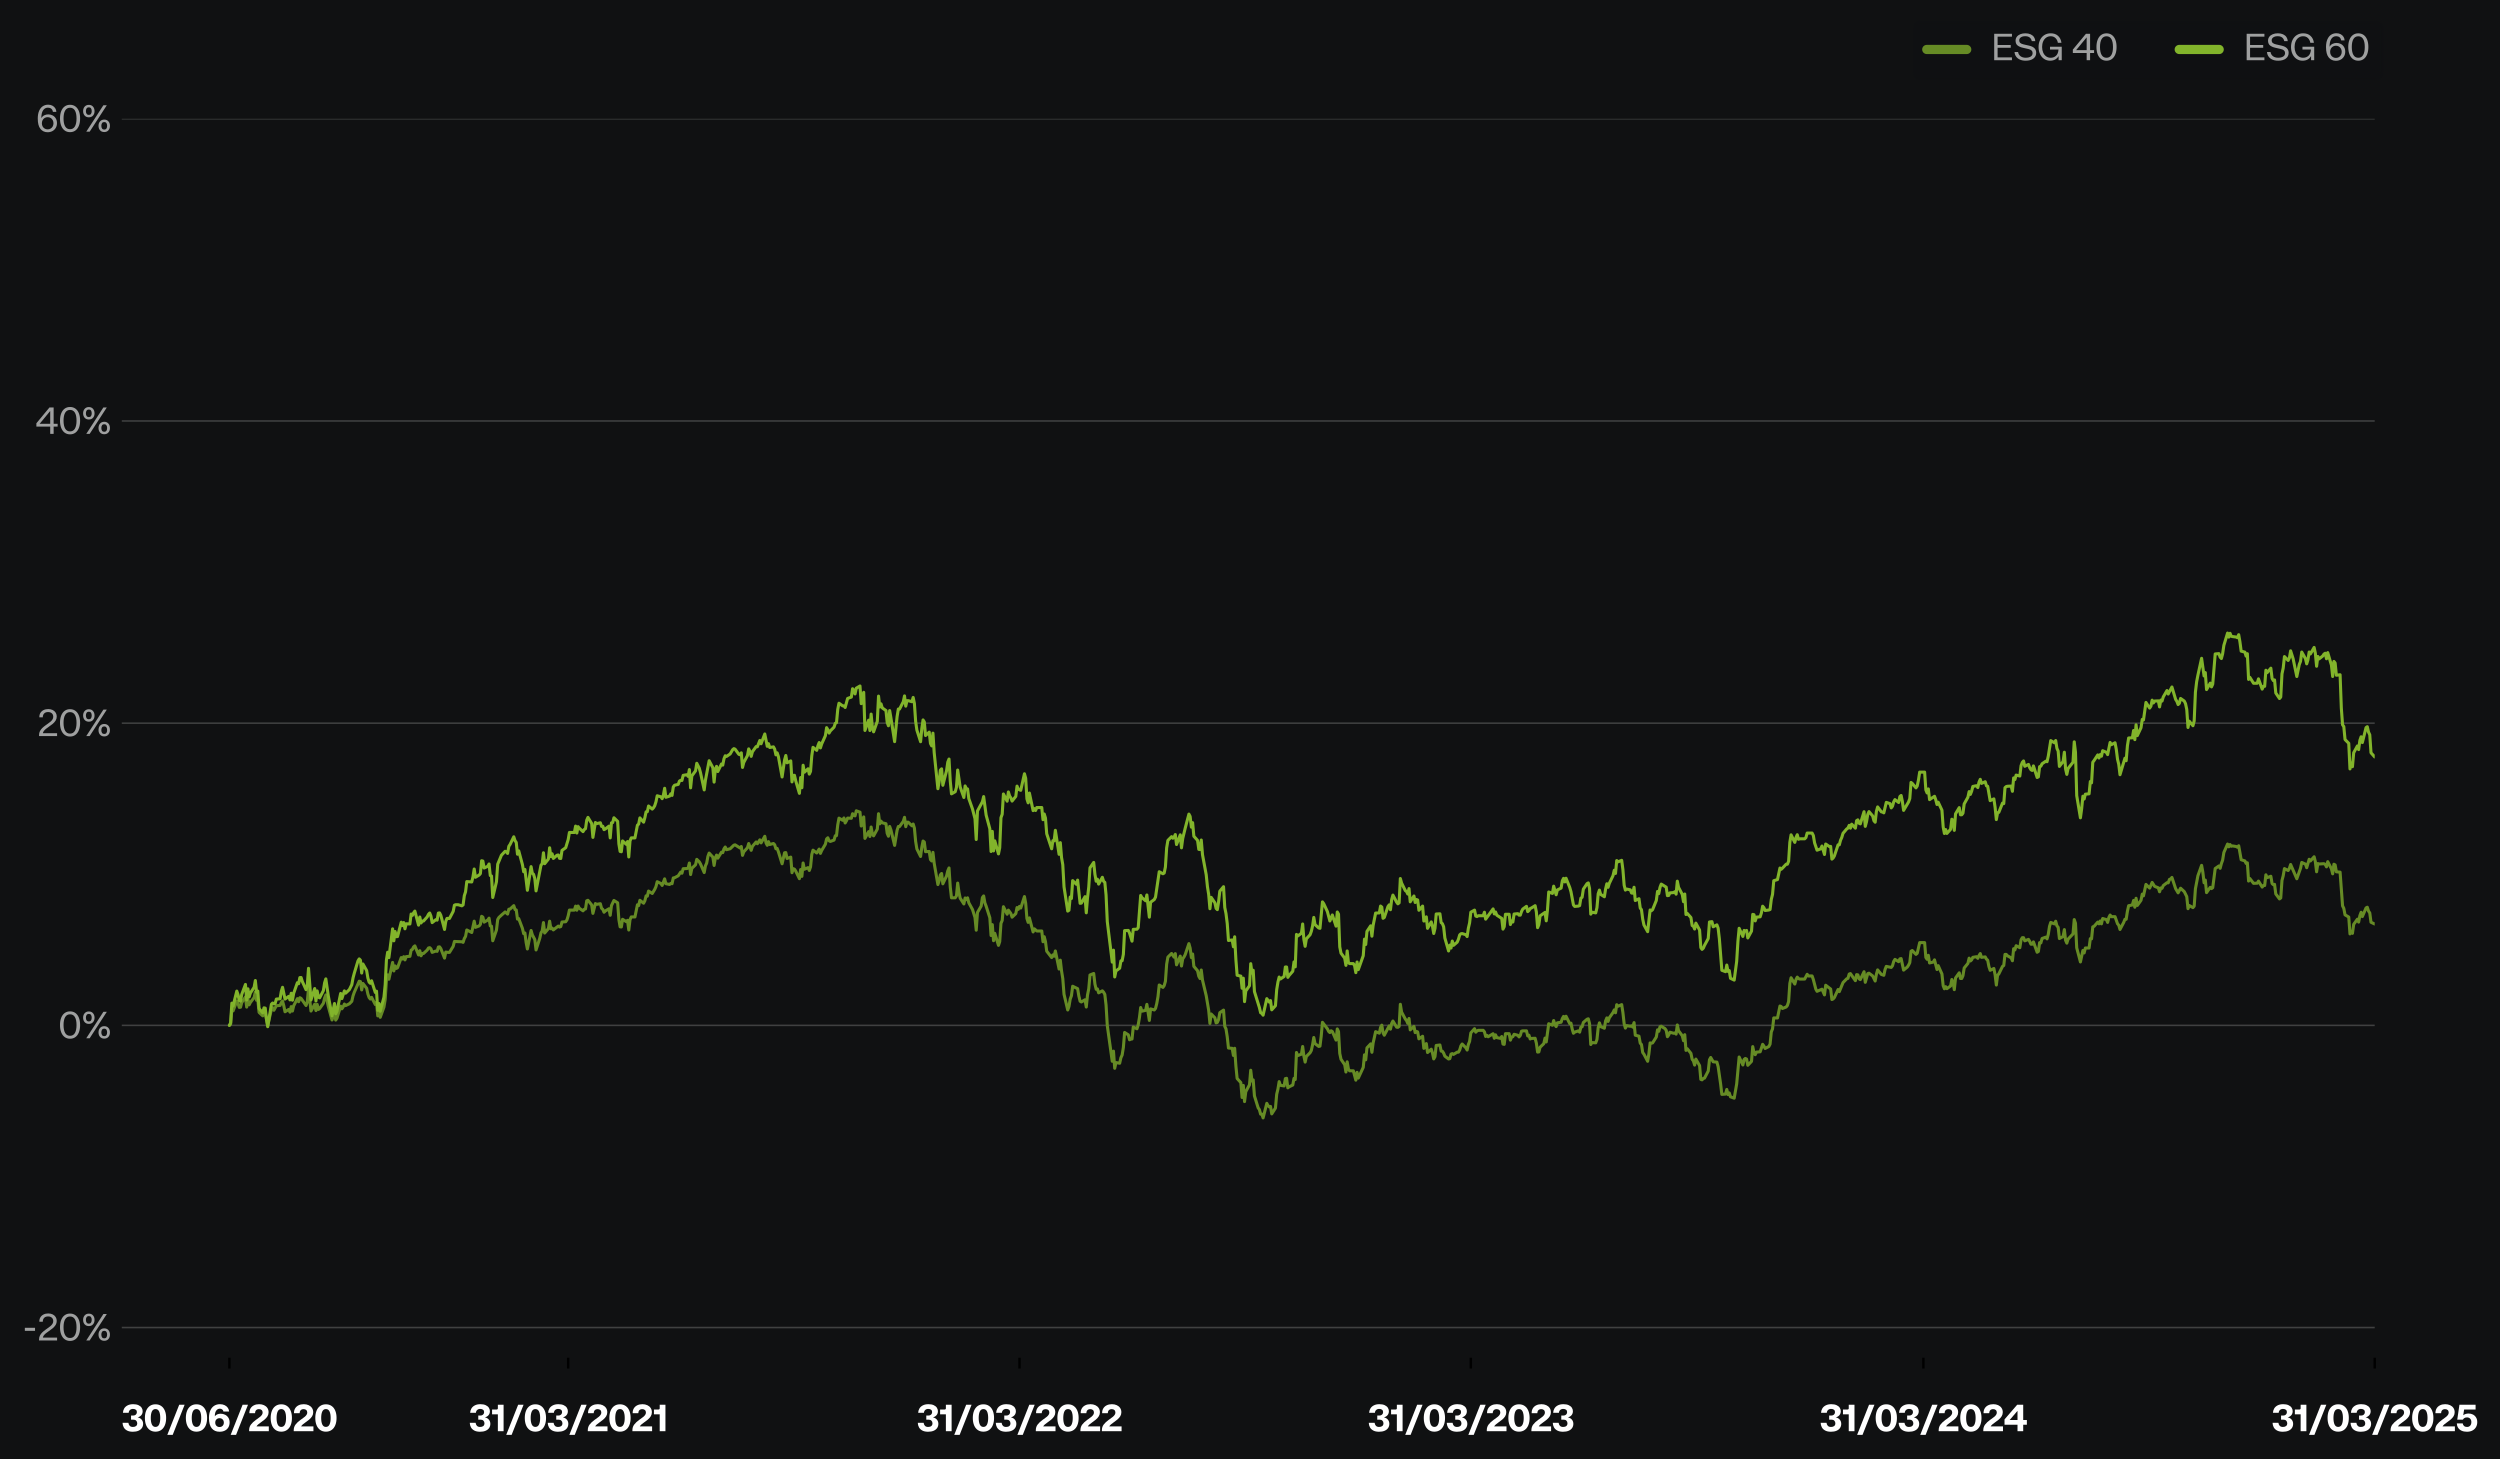 <?xml version="1.0" encoding="utf-8" standalone="no"?>
<!DOCTYPE svg PUBLIC "-//W3C//DTD SVG 1.1//EN"
  "http://www.w3.org/Graphics/SVG/1.1/DTD/svg11.dtd">
<svg xmlns:xlink="http://www.w3.org/1999/xlink" width="813.71pt" height="475.019pt" viewBox="0 0 813.71 475.019" xmlns="http://www.w3.org/2000/svg" version="1.1">
 <defs>
  <style type="text/css">*{stroke-linejoin: round; stroke-linecap: butt}</style>
 </defs>
 <g id="figure_1">
  <g id="patch_1">
   <path d="M 0 475.019 
L 813.71 475.019 
L 813.71 0 
L 0 0 
z
" style="fill: #101112"/>
  </g>
  <g id="axes_1">
   <g id="patch_2">
    <path d="M 39.644 441.928 
L 772.929 441.928 
L 772.929 38.657 
L 39.644 38.657 
z
" style="fill: #101112"/>
   </g>
   <g id="matplotlib.axis_1">
    <g id="xtick_1">
     <g id="line2d_1">
      <defs>
       <path id="mf6795a1103" d="M 0 0 
L 0 3.5 
" style="stroke: #000000; stroke-width: 0.8"/>
      </defs>
      <g>
       <use xlink:href="#mf6795a1103" x="74.659" y="441.928" style="stroke: #000000; stroke-width: 0.8"/>
      </g>
     </g>
     <g id="text_1">
      <!-- 30/06/2020 -->
      <g style="fill: #ffffff" transform="translate(39.554 465.828) scale(0.12 -0.12)">
       <defs>
        <path id="KHTekaSC-Bold-33" d="M 1920 -96 
Q 1325 -96 937 112 
Q 550 320 368 662 
Q 186 1005 173 1421 
L 1165 1421 
Q 1203 1101 1388 909 
Q 1574 717 1926 717 
Q 2266 717 2464 873 
Q 2662 1030 2662 1338 
Q 2662 1606 2486 1782 
Q 2310 1958 2003 1958 
L 1613 1958 
L 1613 2650 
L 1971 2650 
Q 2253 2650 2429 2813 
Q 2605 2976 2605 3238 
Q 2605 3488 2429 3632 
Q 2253 3776 1952 3776 
Q 1626 3776 1427 3590 
Q 1229 3405 1216 3117 
L 237 3117 
Q 256 3514 448 3843 
Q 640 4173 1027 4374 
Q 1414 4576 1984 4576 
Q 2515 4576 2876 4409 
Q 3238 4243 3411 3971 
Q 3584 3699 3584 3392 
Q 3584 2995 3363 2723 
Q 3142 2451 2733 2336 
Q 3149 2266 3405 1965 
Q 3661 1664 3661 1248 
Q 3661 851 3459 547 
Q 3258 243 2864 73 
Q 2470 -96 1920 -96 
z
" transform="scale(0.016)"/>
        <path id="KHTekaSC-Bold-30" d="M 2003 -83 
Q 1440 -83 1033 205 
Q 627 493 416 1014 
Q 205 1536 205 2240 
Q 205 2944 416 3465 
Q 627 3987 1033 4272 
Q 1440 4557 2003 4557 
Q 2566 4557 2972 4272 
Q 3379 3987 3593 3465 
Q 3808 2944 3808 2240 
Q 3808 1536 3593 1014 
Q 3379 493 2972 205 
Q 2566 -83 2003 -83 
z
M 2003 723 
Q 2419 723 2614 1126 
Q 2810 1530 2810 2240 
Q 2810 2957 2614 3353 
Q 2419 3750 2003 3750 
Q 1587 3750 1395 3350 
Q 1203 2950 1203 2240 
Q 1203 1530 1395 1126 
Q 1587 723 2003 723 
z
" transform="scale(0.016)"/>
        <path id="KHTekaSC-Bold-2f" d="M 2099 4480 
L 3014 4480 
L 992 -627 
L 77 -627 
L 2099 4480 
z
" transform="scale(0.016)"/>
        <path id="KHTekaSC-Bold-36" d="M 1990 -96 
Q 1152 -96 675 480 
Q 198 1056 198 2234 
Q 198 3002 435 3526 
Q 672 4051 1091 4313 
Q 1510 4576 2067 4576 
Q 2522 4576 2867 4406 
Q 3213 4237 3405 3952 
Q 3597 3667 3616 3328 
L 2656 3328 
Q 2611 3558 2444 3686 
Q 2278 3814 2042 3814 
Q 1677 3814 1433 3491 
Q 1190 3168 1190 2522 
Q 1350 2746 1612 2854 
Q 1875 2963 2176 2963 
Q 2586 2963 2934 2787 
Q 3283 2611 3491 2278 
Q 3699 1946 3699 1491 
Q 3699 1011 3491 652 
Q 3283 294 2899 99 
Q 2515 -96 1990 -96 
z
M 1990 704 
Q 2304 704 2512 909 
Q 2720 1114 2720 1453 
Q 2720 1792 2512 1997 
Q 2304 2202 1990 2202 
Q 1677 2202 1469 1997 
Q 1261 1792 1261 1453 
Q 1261 1114 1469 909 
Q 1677 704 1990 704 
z
" transform="scale(0.016)"/>
        <path id="KHTekaSC-Bold-32" d="M 186 154 
Q 186 717 490 1120 
Q 794 1523 1331 1914 
L 1542 2061 
Q 1869 2291 2051 2441 
Q 2234 2592 2355 2771 
Q 2477 2950 2477 3155 
Q 2477 3430 2310 3584 
Q 2144 3738 1862 3738 
Q 1542 3738 1369 3555 
Q 1197 3373 1184 3046 
L 230 3046 
Q 218 3507 419 3852 
Q 621 4198 1001 4387 
Q 1382 4576 1888 4576 
Q 2349 4576 2710 4409 
Q 3072 4243 3280 3936 
Q 3488 3629 3488 3213 
Q 3488 2835 3305 2534 
Q 3123 2234 2803 1965 
Q 2669 1850 2253 1549 
Q 1920 1318 1728 1152 
Q 1536 986 1434 806 
L 3526 806 
L 3526 0 
L 186 0 
L 186 154 
z
" transform="scale(0.016)"/>
       </defs>
       <use xlink:href="#KHTekaSC-Bold-33"/>
       <use xlink:href="#KHTekaSC-Bold-30" x="60.1"/>
       <use xlink:href="#KHTekaSC-Bold-2f" x="122.9"/>
       <use xlink:href="#KHTekaSC-Bold-30" x="171.2"/>
       <use xlink:href="#KHTekaSC-Bold-36" x="234"/>
       <use xlink:href="#KHTekaSC-Bold-2f" x="294.8"/>
       <use xlink:href="#KHTekaSC-Bold-32" x="343.1"/>
       <use xlink:href="#KHTekaSC-Bold-30" x="401.3"/>
       <use xlink:href="#KHTekaSC-Bold-32" x="464.1"/>
       <use xlink:href="#KHTekaSC-Bold-30" x="522.3"/>
      </g>
     </g>
    </g>
    <g id="xtick_2">
     <g id="line2d_2">
      <g>
       <use xlink:href="#mf6795a1103" x="184.933" y="441.928" style="stroke: #000000; stroke-width: 0.8"/>
      </g>
     </g>
     <g id="text_2">
      <!-- 31/03/2021 -->
      <g style="fill: #ffffff" transform="translate(152.571 465.828) scale(0.12 -0.12)">
       <defs>
        <path id="KHTekaSC-Bold-31" d="M 1178 2861 
L 198 2861 
L 198 3674 
L 979 3674 
Q 1069 3674 1123 3731 
Q 1178 3789 1178 3872 
L 1178 4480 
L 2150 4480 
L 2150 0 
L 1178 0 
L 1178 2861 
z
" transform="scale(0.016)"/>
       </defs>
       <use xlink:href="#KHTekaSC-Bold-33"/>
       <use xlink:href="#KHTekaSC-Bold-31" x="60.1"/>
       <use xlink:href="#KHTekaSC-Bold-2f" x="100.4"/>
       <use xlink:href="#KHTekaSC-Bold-30" x="148.7"/>
       <use xlink:href="#KHTekaSC-Bold-33" x="211.5"/>
       <use xlink:href="#KHTekaSC-Bold-2f" x="271.6"/>
       <use xlink:href="#KHTekaSC-Bold-32" x="319.9"/>
       <use xlink:href="#KHTekaSC-Bold-30" x="378.1"/>
       <use xlink:href="#KHTekaSC-Bold-32" x="440.9"/>
       <use xlink:href="#KHTekaSC-Bold-31" x="499.1"/>
      </g>
     </g>
    </g>
    <g id="xtick_3">
     <g id="line2d_3">
      <g>
       <use xlink:href="#mf6795a1103" x="331.831" y="441.928" style="stroke: #000000; stroke-width: 0.8"/>
      </g>
     </g>
     <g id="text_3">
      <!-- 31/03/2022 -->
      <g style="fill: #ffffff" transform="translate(298.395 465.828) scale(0.12 -0.12)">
       <use xlink:href="#KHTekaSC-Bold-33"/>
       <use xlink:href="#KHTekaSC-Bold-31" x="60.1"/>
       <use xlink:href="#KHTekaSC-Bold-2f" x="100.4"/>
       <use xlink:href="#KHTekaSC-Bold-30" x="148.7"/>
       <use xlink:href="#KHTekaSC-Bold-33" x="211.5"/>
       <use xlink:href="#KHTekaSC-Bold-2f" x="271.6"/>
       <use xlink:href="#KHTekaSC-Bold-32" x="319.9"/>
       <use xlink:href="#KHTekaSC-Bold-30" x="378.1"/>
       <use xlink:href="#KHTekaSC-Bold-32" x="440.9"/>
       <use xlink:href="#KHTekaSC-Bold-32" x="499.1"/>
      </g>
     </g>
    </g>
    <g id="xtick_4">
     <g id="line2d_4">
      <g>
       <use xlink:href="#mf6795a1103" x="478.73" y="441.928" style="stroke: #000000; stroke-width: 0.8"/>
      </g>
     </g>
     <g id="text_4">
      <!-- 31/03/2023 -->
      <g style="fill: #ffffff" transform="translate(445.18 465.828) scale(0.12 -0.12)">
       <use xlink:href="#KHTekaSC-Bold-33"/>
       <use xlink:href="#KHTekaSC-Bold-31" x="60.1"/>
       <use xlink:href="#KHTekaSC-Bold-2f" x="100.4"/>
       <use xlink:href="#KHTekaSC-Bold-30" x="148.7"/>
       <use xlink:href="#KHTekaSC-Bold-33" x="211.5"/>
       <use xlink:href="#KHTekaSC-Bold-2f" x="271.6"/>
       <use xlink:href="#KHTekaSC-Bold-32" x="319.9"/>
       <use xlink:href="#KHTekaSC-Bold-30" x="378.1"/>
       <use xlink:href="#KHTekaSC-Bold-32" x="440.9"/>
       <use xlink:href="#KHTekaSC-Bold-33" x="499.1"/>
      </g>
     </g>
    </g>
    <g id="xtick_5">
     <g id="line2d_5">
      <g>
       <use xlink:href="#mf6795a1103" x="626.031" y="441.928" style="stroke: #000000; stroke-width: 0.8"/>
      </g>
     </g>
     <g id="text_5">
      <!-- 31/03/2024 -->
      <g style="fill: #ffffff" transform="translate(592.264 465.828) scale(0.12 -0.12)">
       <defs>
        <path id="KHTekaSC-Bold-34" d="M 2349 1094 
L 147 1094 
L 147 1997 
L 2291 4480 
L 3315 4480 
L 3315 1894 
L 3936 1894 
L 3936 1094 
L 3315 1094 
L 3315 0 
L 2349 0 
L 2349 1094 
z
M 2349 1894 
L 2349 3450 
L 1018 1894 
L 2349 1894 
z
" transform="scale(0.016)"/>
       </defs>
       <use xlink:href="#KHTekaSC-Bold-33"/>
       <use xlink:href="#KHTekaSC-Bold-31" x="60.1"/>
       <use xlink:href="#KHTekaSC-Bold-2f" x="100.4"/>
       <use xlink:href="#KHTekaSC-Bold-30" x="148.7"/>
       <use xlink:href="#KHTekaSC-Bold-33" x="211.5"/>
       <use xlink:href="#KHTekaSC-Bold-2f" x="271.6"/>
       <use xlink:href="#KHTekaSC-Bold-32" x="319.9"/>
       <use xlink:href="#KHTekaSC-Bold-30" x="378.1"/>
       <use xlink:href="#KHTekaSC-Bold-32" x="440.9"/>
       <use xlink:href="#KHTekaSC-Bold-34" x="499.1"/>
      </g>
     </g>
    </g>
    <g id="xtick_6">
     <g id="line2d_6">
      <g>
       <use xlink:href="#mf6795a1103" x="772.929" y="441.928" style="stroke: #000000; stroke-width: 0.8"/>
      </g>
     </g>
     <g id="text_6">
      <!-- 31/03/2025 -->
      <g style="fill: #ffffff" transform="translate(739.349 465.828) scale(0.12 -0.12)">
       <defs>
        <path id="KHTekaSC-Bold-35" d="M 1933 -96 
Q 1402 -96 1018 83 
Q 634 262 432 582 
Q 230 902 218 1318 
L 1216 1318 
Q 1254 1050 1440 883 
Q 1626 717 1946 717 
Q 2272 717 2477 934 
Q 2682 1152 2682 1549 
Q 2682 1907 2477 2121 
Q 2272 2336 1946 2336 
Q 1670 2336 1497 2221 
Q 1325 2106 1235 1952 
L 288 1952 
L 659 4480 
L 3398 4480 
L 3398 3674 
L 1453 3674 
L 1306 2701 
Q 1670 2995 2221 2995 
Q 2611 2995 2944 2825 
Q 3277 2656 3478 2326 
Q 3680 1997 3680 1542 
Q 3680 1056 3465 685 
Q 3251 314 2854 109 
Q 2458 -96 1933 -96 
z
" transform="scale(0.016)"/>
       </defs>
       <use xlink:href="#KHTekaSC-Bold-33"/>
       <use xlink:href="#KHTekaSC-Bold-31" x="60.1"/>
       <use xlink:href="#KHTekaSC-Bold-2f" x="100.4"/>
       <use xlink:href="#KHTekaSC-Bold-30" x="148.7"/>
       <use xlink:href="#KHTekaSC-Bold-33" x="211.5"/>
       <use xlink:href="#KHTekaSC-Bold-2f" x="271.6"/>
       <use xlink:href="#KHTekaSC-Bold-32" x="319.9"/>
       <use xlink:href="#KHTekaSC-Bold-30" x="378.1"/>
       <use xlink:href="#KHTekaSC-Bold-32" x="440.9"/>
       <use xlink:href="#KHTekaSC-Bold-35" x="499.1"/>
      </g>
     </g>
    </g>
   </g>
   <g id="matplotlib.axis_2">
    <g id="ytick_1">
     <g id="line2d_7">
      <path d="M 39.644 432.092 
L 772.929 432.092 
" clip-path="url(#p230da32a0c)" style="fill: none; stroke: #404141; stroke-width: 0.5; stroke-linecap: square"/>
     </g>
     <g id="line2d_8"/>
     <g id="text_7">
      <!-- -20% -->
      <g style="fill: #9fa0a0" transform="translate(7.2 436.292) scale(0.12 -0.12)">
       <defs>
        <path id="KHTekaSC-Regular-2d" d="M 461 2144 
L 2189 2144 
L 2189 1626 
L 461 1626 
L 461 2144 
z
" transform="scale(0.016)"/>
        <path id="KHTekaSC-Regular-32" d="M 275 166 
Q 275 538 428 835 
Q 582 1133 819 1360 
Q 1056 1587 1402 1837 
L 1619 1990 
Q 1978 2240 2189 2413 
Q 2400 2586 2541 2800 
Q 2682 3014 2682 3270 
Q 2682 3642 2442 3856 
Q 2202 4070 1811 4070 
Q 1376 4070 1142 3827 
Q 909 3584 909 3174 
L 326 3174 
Q 307 3590 496 3907 
Q 685 4224 1033 4400 
Q 1382 4576 1837 4576 
Q 2259 4576 2585 4416 
Q 2912 4256 3094 3965 
Q 3277 3674 3277 3309 
Q 3277 2931 3085 2620 
Q 2893 2310 2547 2029 
Q 2394 1907 1971 1606 
Q 1626 1363 1434 1209 
Q 1242 1056 1098 870 
Q 954 685 922 480 
L 3334 480 
L 3334 0 
L 275 0 
L 275 166 
z
" transform="scale(0.016)"/>
        <path id="KHTekaSC-Regular-30" d="M 2003 -83 
Q 1485 -83 1101 195 
Q 717 474 509 998 
Q 301 1523 301 2240 
Q 301 2963 509 3484 
Q 717 4006 1101 4281 
Q 1485 4557 2003 4557 
Q 2528 4557 2912 4281 
Q 3296 4006 3504 3484 
Q 3712 2963 3712 2240 
Q 3712 1523 3504 998 
Q 3296 474 2912 195 
Q 2528 -83 2003 -83 
z
M 2003 416 
Q 2554 416 2829 889 
Q 3104 1363 3104 2240 
Q 3104 3123 2829 3590 
Q 2554 4058 2003 4058 
Q 1459 4058 1180 3587 
Q 902 3117 902 2240 
Q 902 1363 1180 889 
Q 1459 416 2003 416 
z
" transform="scale(0.016)"/>
        <path id="KHTekaSC-Regular-25" d="M 3738 4480 
L 4320 4480 
L 1414 0 
L 838 0 
L 3738 4480 
z
M 1274 2432 
Q 832 2432 566 2726 
Q 301 3021 301 3482 
Q 301 3949 566 4246 
Q 832 4544 1274 4544 
Q 1715 4544 1977 4246 
Q 2240 3949 2240 3482 
Q 2240 3014 1977 2723 
Q 1715 2432 1274 2432 
z
M 1274 2842 
Q 1517 2842 1638 3018 
Q 1760 3194 1760 3482 
Q 1760 3776 1641 3952 
Q 1523 4128 1274 4128 
Q 1024 4128 899 3952 
Q 774 3776 774 3482 
Q 774 3194 899 3018 
Q 1024 2842 1274 2842 
z
M 3885 -64 
Q 3437 -64 3174 230 
Q 2912 525 2912 992 
Q 2912 1459 3177 1753 
Q 3443 2048 3885 2048 
Q 4326 2048 4588 1753 
Q 4851 1459 4851 992 
Q 4851 525 4588 230 
Q 4326 -64 3885 -64 
z
M 3885 352 
Q 4134 352 4252 528 
Q 4371 704 4371 992 
Q 4371 1280 4252 1456 
Q 4134 1632 3885 1632 
Q 3635 1632 3513 1456 
Q 3392 1280 3392 992 
Q 3392 704 3513 528 
Q 3635 352 3885 352 
z
" transform="scale(0.016)"/>
       </defs>
       <use xlink:href="#KHTekaSC-Regular-2d"/>
       <use xlink:href="#KHTekaSC-Regular-32" x="41.5"/>
       <use xlink:href="#KHTekaSC-Regular-30" x="97.9"/>
       <use xlink:href="#KHTekaSC-Regular-25" x="160.6"/>
      </g>
     </g>
    </g>
    <g id="ytick_2">
     <g id="line2d_9">
      <path d="M 39.644 333.733 
L 772.929 333.733 
" clip-path="url(#p230da32a0c)" style="fill: none; stroke: #404141; stroke-width: 0.5; stroke-linecap: square"/>
     </g>
     <g id="line2d_10"/>
     <g id="text_8">
      <!-- 0% -->
      <g style="fill: #9fa0a0" transform="translate(18.949 337.933) scale(0.12 -0.12)">
       <use xlink:href="#KHTekaSC-Regular-30"/>
       <use xlink:href="#KHTekaSC-Regular-25" x="62.7"/>
      </g>
     </g>
    </g>
    <g id="ytick_3">
     <g id="line2d_11">
      <path d="M 39.644 235.374 
L 772.929 235.374 
" clip-path="url(#p230da32a0c)" style="fill: none; stroke: #404141; stroke-width: 0.5; stroke-linecap: square"/>
     </g>
     <g id="line2d_12"/>
     <g id="text_9">
      <!-- 20% -->
      <g style="fill: #9fa0a0" transform="translate(12.18 239.574) scale(0.12 -0.12)">
       <use xlink:href="#KHTekaSC-Regular-32"/>
       <use xlink:href="#KHTekaSC-Regular-30" x="56.4"/>
       <use xlink:href="#KHTekaSC-Regular-25" x="119.1"/>
      </g>
     </g>
    </g>
    <g id="ytick_4">
     <g id="line2d_13">
      <path d="M 39.644 137.015 
L 772.929 137.015 
" clip-path="url(#p230da32a0c)" style="fill: none; stroke: #404141; stroke-width: 0.5; stroke-linecap: square"/>
     </g>
     <g id="line2d_14"/>
     <g id="text_10">
      <!-- 40% -->
      <g style="fill: #9fa0a0" transform="translate(11.498 141.215) scale(0.12 -0.12)">
       <defs>
        <path id="KHTekaSC-Regular-34" d="M 2522 1229 
L 179 1229 
L 179 1798 
L 2400 4480 
L 3104 4480 
L 3104 1709 
L 3782 1709 
L 3782 1229 
L 3104 1229 
L 3104 0 
L 2522 0 
L 2522 1229 
z
M 2522 1709 
L 2522 3878 
L 736 1709 
L 2522 1709 
z
" transform="scale(0.016)"/>
       </defs>
       <use xlink:href="#KHTekaSC-Regular-34"/>
       <use xlink:href="#KHTekaSC-Regular-30" x="62.1"/>
       <use xlink:href="#KHTekaSC-Regular-25" x="124.8"/>
      </g>
     </g>
    </g>
    <g id="ytick_5">
     <g id="line2d_15">
      <path d="M 39.644 38.657 
L 772.929 38.657 
" clip-path="url(#p230da32a0c)" style="fill: none; stroke: #404141; stroke-width: 0.5; stroke-linecap: square"/>
     </g>
     <g id="line2d_16"/>
     <g id="text_11">
      <!-- 60% -->
      <g style="fill: #9fa0a0" transform="translate(11.713 42.857) scale(0.12 -0.12)">
       <defs>
        <path id="KHTekaSC-Regular-36" d="M 1971 -96 
Q 1222 -96 761 464 
Q 301 1024 301 2227 
Q 301 3002 531 3530 
Q 762 4058 1158 4317 
Q 1555 4576 2061 4576 
Q 2477 4576 2790 4406 
Q 3104 4237 3273 3958 
Q 3443 3680 3450 3360 
L 2867 3360 
Q 2810 3718 2586 3894 
Q 2362 4070 2022 4070 
Q 1491 4070 1196 3609 
Q 902 3149 902 2285 
Q 1088 2624 1408 2777 
Q 1728 2931 2080 2931 
Q 2483 2931 2819 2755 
Q 3155 2579 3356 2243 
Q 3558 1907 3558 1453 
Q 3558 998 3353 646 
Q 3149 294 2787 99 
Q 2426 -96 1971 -96 
z
M 1978 390 
Q 2253 390 2477 521 
Q 2701 653 2832 886 
Q 2963 1120 2963 1421 
Q 2963 1722 2832 1958 
Q 2701 2195 2477 2326 
Q 2253 2458 1978 2458 
Q 1702 2458 1478 2326 
Q 1254 2195 1126 1958 
Q 998 1722 998 1421 
Q 998 1120 1126 886 
Q 1254 653 1478 521 
Q 1702 390 1978 390 
z
" transform="scale(0.016)"/>
       </defs>
       <use xlink:href="#KHTekaSC-Regular-36"/>
       <use xlink:href="#KHTekaSC-Regular-30" x="60.3"/>
       <use xlink:href="#KHTekaSC-Regular-25" x="123"/>
      </g>
     </g>
    </g>
   </g>
   <g id="line2d_17">
    <path d="M 74.659 333.733 
L 75.061 333.389 
L 75.463 328.379 
L 75.866 329.018 
L 77.073 325.825 
L 77.476 326.611 
L 77.878 327.888 
L 78.281 327.839 
L 78.683 326.317 
L 79.891 324.499 
L 80.293 327.79 
L 80.695 325.285 
L 81.098 327.053 
L 81.5 326.267 
L 82.708 324.696 
L 83.11 322.879 
L 83.513 325.58 
L 83.915 325.383 
L 84.318 329.509 
L 85.525 330.639 
L 85.927 329.46 
L 86.33 329.706 
L 87.135 333.782 
L 88.342 328.527 
L 88.745 327.987 
L 89.147 328.821 
L 89.952 327.348 
L 91.159 327.25 
L 91.562 326.317 
L 91.964 325.825 
L 92.367 327.348 
L 92.769 329.313 
L 93.977 328.556 
L 94.379 329.431 
L 94.782 327.643 
L 95.184 329.077 
L 95.587 327.363 
L 96.794 325.045 
L 97.196 326.042 
L 97.599 324.745 
L 98.001 324.966 
L 99.611 327.274 
L 100.014 326.12 
L 100.416 321.768 
L 101.221 329.072 
L 102.428 326.872 
L 102.831 328.915 
L 103.233 326.901 
L 103.636 328.556 
L 104.038 328.257 
L 105.246 326.552 
L 105.648 324.873 
L 106.051 323.826 
L 106.855 327.594 
L 108.063 331.98 
L 108.868 329.524 
L 109.27 332.014 
L 109.673 331.41 
L 110.88 327.486 
L 111.283 328.35 
L 111.685 327.751 
L 112.087 326.803 
L 112.49 327.299 
L 113.697 326.724 
L 114.502 325.914 
L 114.905 324.146 
L 115.307 322.987 
L 116.917 319.362 
L 117.319 319.494 
L 117.722 322.201 
L 118.124 320.103 
L 119.332 321.656 
L 119.734 323.517 
L 120.137 324.676 
L 120.539 325.172 
L 120.942 324.622 
L 122.149 326.955 
L 122.551 326.258 
L 122.954 330.639 
L 123.356 329.259 
L 123.759 331.12 
L 124.966 327.785 
L 125.369 325.31 
L 125.771 319.092 
L 126.174 317.294 
L 126.576 318.728 
L 127.783 313.257 
L 128.186 316.022 
L 128.588 314.396 
L 128.991 315.207 
L 129.393 314.986 
L 130.601 311.685 
L 131.003 312.137 
L 131.406 311.39 
L 131.808 312.427 
L 132.211 311.371 
L 133.418 311.268 
L 133.82 309.254 
L 134.223 309.033 
L 134.625 308.213 
L 135.028 307.869 
L 136.235 310.811 
L 136.638 309.45 
L 137.04 311.091 
L 137.443 310.344 
L 137.845 310.344 
L 139.052 309.224 
L 139.455 308.561 
L 139.857 308.453 
L 140.26 308.831 
L 140.662 309.976 
L 141.87 309.539 
L 142.272 309.647 
L 142.675 308.242 
L 143.077 308.188 
L 143.479 308.753 
L 144.687 311.847 
L 145.089 309.887 
L 145.894 309.986 
L 146.297 309.986 
L 147.504 308.026 
L 147.907 306.43 
L 149.114 306.484 
L 150.321 306.533 
L 150.724 306.715 
L 151.126 305.477 
L 151.529 304.775 
L 151.931 302.697 
L 153.541 303.512 
L 154.346 299.829 
L 154.748 301.837 
L 155.956 301.371 
L 156.358 300.855 
L 156.761 298.252 
L 157.163 298.517 
L 157.566 300.138 
L 158.773 299.445 
L 159.175 298.846 
L 159.578 301.371 
L 159.98 301.474 
L 160.383 306.199 
L 161.59 302.717 
L 161.993 299.293 
L 162.395 298.615 
L 163.2 297.869 
L 164.407 296.823 
L 165.212 297.52 
L 165.615 295.944 
L 166.017 295.89 
L 167.225 294.775 
L 167.627 296.027 
L 168.03 296.174 
L 168.432 299.151 
L 168.835 298.994 
L 170.042 302.191 
L 170.444 303.881 
L 170.847 303.674 
L 171.249 306.769 
L 171.652 308.871 
L 172.859 302.859 
L 173.262 304.264 
L 174.067 305.801 
L 174.469 309.19 
L 175.676 305.438 
L 176.079 303.635 
L 176.481 302.987 
L 176.884 300.285 
L 177.286 303.684 
L 178.494 302.245 
L 178.896 299.838 
L 179.299 302.289 
L 179.701 302.068 
L 180.103 302.667 
L 181.713 301.425 
L 182.116 301.734 
L 182.518 301.577 
L 182.921 300.104 
L 184.128 300 
L 184.531 299.411 
L 184.933 298.09 
L 185.335 296.224 
L 186.945 296.224 
L 187.348 294.932 
L 187.75 296.253 
L 188.153 294.892 
L 188.555 295.624 
L 189.763 296.454 
L 190.165 295.958 
L 190.567 295.85 
L 190.97 293.198 
L 191.372 293.036 
L 192.58 294.544 
L 192.982 297.279 
L 193.787 294.097 
L 194.19 294.352 
L 195.397 294.146 
L 195.799 295.639 
L 196.202 295.983 
L 196.604 296.916 
L 197.007 296.508 
L 198.214 295.786 
L 198.617 297.903 
L 199.019 294.76 
L 199.824 293.09 
L 201.031 293.846 
L 201.434 299.323 
L 201.836 301.661 
L 202.239 301.715 
L 202.641 299.22 
L 203.849 299.981 
L 204.251 299.563 
L 204.654 302.702 
L 205.056 299.333 
L 205.459 298.448 
L 206.666 298.448 
L 207.471 294.495 
L 207.873 294.75 
L 208.276 293.031 
L 209.483 293.974 
L 209.886 293.188 
L 210.288 291.592 
L 210.691 291.695 
L 211.093 290.025 
L 212.3 290.806 
L 213.105 289.465 
L 213.508 288.571 
L 213.91 286.98 
L 215.118 287.569 
L 215.52 288.193 
L 216.325 286.057 
L 216.727 287.618 
L 217.935 287.879 
L 218.337 287.53 
L 218.74 287.633 
L 219.142 285.752 
L 219.545 285.698 
L 220.752 285.055 
L 221.557 283.846 
L 221.959 284.215 
L 222.362 282.751 
L 223.569 282.697 
L 223.972 282.535 
L 224.374 280.904 
L 224.777 284.647 
L 225.179 282.638 
L 226.387 281.474 
L 226.789 279.706 
L 227.594 280.497 
L 227.996 281.194 
L 229.204 283.999 
L 229.606 281.813 
L 230.009 280.949 
L 230.411 278.763 
L 230.814 277.668 
L 232.021 278.974 
L 232.423 281.685 
L 232.826 279.254 
L 233.228 278.316 
L 233.631 279.318 
L 234.838 277.363 
L 235.241 277.52 
L 235.643 276.288 
L 236.046 275.693 
L 236.448 276.567 
L 237.655 276.258 
L 238.863 275.089 
L 239.265 274.986 
L 240.875 276.008 
L 241.278 275.536 
L 241.68 278.404 
L 242.083 277.27 
L 243.29 275.909 
L 243.692 274.559 
L 244.497 276.759 
L 244.9 275.482 
L 246.107 274.048 
L 246.51 274.618 
L 247.315 273.36 
L 247.717 274.338 
L 248.924 272.201 
L 249.327 274.333 
L 249.729 275.128 
L 250.132 273.94 
L 250.534 274.873 
L 251.742 274.549 
L 252.144 274.956 
L 252.547 276.263 
L 252.949 276.135 
L 253.351 277.226 
L 254.559 281.145 
L 255.364 277.565 
L 255.766 277.51 
L 256.169 279.421 
L 257.376 278.979 
L 257.779 284.053 
L 258.181 282.736 
L 258.583 282.903 
L 258.986 283.498 
L 260.193 285.988 
L 260.596 283.026 
L 260.998 285.241 
L 261.401 280.895 
L 261.803 282.933 
L 263.011 282.397 
L 263.413 283.316 
L 263.815 282.162 
L 264.218 278.149 
L 264.62 276.72 
L 265.828 277.628 
L 266.633 276.366 
L 267.035 277.761 
L 267.438 276.823 
L 268.645 274.785 
L 269.047 273.066 
L 269.45 272.692 
L 269.852 273.66 
L 270.255 273.876 
L 271.462 273.434 
L 271.865 272.029 
L 272.267 271.975 
L 272.67 268.493 
L 273.072 266.292 
L 274.279 266.99 
L 274.682 266.238 
L 275.084 267.864 
L 275.487 267.181 
L 275.889 266.278 
L 277.097 266.332 
L 277.499 264.844 
L 277.902 265.389 
L 278.304 265.551 
L 278.707 263.905 
L 279.914 264.343 
L 280.316 268.851 
L 280.719 266.951 
L 281.121 265.89 
L 281.524 272.879 
L 282.731 270.683 
L 283.134 272.255 
L 283.536 269.185 
L 283.939 271.42 
L 284.341 272.049 
L 285.548 269.868 
L 285.951 264.858 
L 286.353 268.149 
L 286.756 267.27 
L 287.158 267.81 
L 288.366 268.105 
L 288.768 271.229 
L 289.171 272.177 
L 289.573 269.004 
L 289.975 270.099 
L 291.183 275.158 
L 291.988 270.251 
L 292.39 269.018 
L 292.793 269.018 
L 294 267.348 
L 294.403 266.032 
L 294.805 269.063 
L 295.207 267.614 
L 295.61 267.614 
L 296.817 268.778 
L 297.22 268.203 
L 297.622 269.534 
L 298.025 273.861 
L 298.427 276.307 
L 299.635 278.763 
L 300.037 275.752 
L 300.439 273.743 
L 300.842 274.072 
L 301.244 277.201 
L 302.452 277.147 
L 302.854 279.775 
L 303.257 280.222 
L 303.659 277.432 
L 304.062 280.983 
L 305.269 287.908 
L 305.671 286.7 
L 306.074 284.76 
L 306.476 284.313 
L 306.879 287.663 
L 308.086 285.143 
L 308.489 283.449 
L 308.891 282.506 
L 309.294 288.753 
L 309.696 292.216 
L 310.903 292.216 
L 311.306 291.616 
L 311.708 287.432 
L 312.111 290.295 
L 312.513 292.329 
L 313.721 294.22 
L 314.123 292.28 
L 314.526 292.82 
L 314.928 292.23 
L 315.331 293.846 
L 316.538 296.042 
L 317.343 298.625 
L 317.745 302.756 
L 318.148 296.995 
L 319.355 294.917 
L 319.758 292.147 
L 320.16 291.616 
L 320.563 293.891 
L 320.965 294.922 
L 322.172 298.704 
L 322.575 304.49 
L 322.977 300.953 
L 323.38 306.179 
L 323.782 303.782 
L 324.99 307.697 
L 325.392 306.474 
L 325.795 300.536 
L 326.197 299.593 
L 326.599 295.123 
L 327.807 297.559 
L 328.209 296.238 
L 329.014 297.314 
L 329.417 298.527 
L 330.624 297.368 
L 331.027 295.393 
L 331.429 295.978 
L 331.831 295.015 
L 332.234 295.551 
L 333.441 291.818 
L 333.844 293.999 
L 334.246 298.954 
L 334.649 300.217 
L 335.051 298.763 
L 336.259 303.326 
L 336.661 302.324 
L 337.466 303.026 
L 339.076 303.026 
L 339.478 306.518 
L 339.881 304.892 
L 340.283 306.474 
L 340.686 309.588 
L 342.295 311.665 
L 342.698 310.801 
L 343.1 311.243 
L 343.503 309.524 
L 344.71 315.403 
L 345.113 312.525 
L 345.515 316.027 
L 345.918 318.512 
L 346.32 323.62 
L 347.527 328.728 
L 347.93 327.594 
L 348.332 325.182 
L 348.735 324.087 
L 349.137 321.012 
L 350.747 321.793 
L 351.15 324.205 
L 351.552 325.87 
L 351.955 326.125 
L 353.162 325.408 
L 353.564 327.766 
L 353.967 323.861 
L 354.369 321.818 
L 354.772 317.343 
L 355.979 316.852 
L 356.382 320.305 
L 356.784 321.985 
L 357.187 321.881 
L 357.589 323.149 
L 358.796 322.5 
L 359.199 322.933 
L 359.601 323.674 
L 360.004 327.132 
L 360.406 333.826 
L 362.016 345.423 
L 362.419 342.132 
L 362.821 347.706 
L 363.223 345.845 
L 364.431 346.066 
L 364.833 344.278 
L 365.236 343.399 
L 365.638 340.924 
L 366.041 336.051 
L 367.248 336.827 
L 367.651 338.433 
L 368.053 338.227 
L 368.455 338.173 
L 368.858 334.273 
L 370.065 334.853 
L 370.468 333.546 
L 370.87 331.189 
L 371.273 327.935 
L 371.675 329.124 
L 372.883 328.849 
L 373.285 326.909 
L 374.09 332.13 
L 374.492 328.374 
L 375.7 328.727 
L 376.102 328.224 
L 376.505 326.647 
L 376.907 324.362 
L 377.31 320.605 
L 378.517 321.377 
L 378.919 320.797 
L 379.322 319.397 
L 379.724 313.848 
L 380.127 311.528 
L 381.334 310.344 
L 382.139 311.534 
L 382.542 310.387 
L 382.944 314.026 
L 384.151 311.202 
L 384.554 314.419 
L 384.956 312.061 
L 385.359 311.511 
L 385.761 310.726 
L 386.969 307.132 
L 387.371 308.588 
L 387.774 311.668 
L 388.176 310.518 
L 388.579 314.532 
L 389.786 315.968 
L 390.188 317.761 
L 390.591 318.495 
L 390.993 315.723 
L 391.396 319.012 
L 392.603 324.082 
L 393.408 328.859 
L 393.811 333.102 
L 394.213 330.036 
L 395.42 331.271 
L 395.823 332.934 
L 396.225 332.777 
L 396.628 331.849 
L 397.03 329.612 
L 398.238 328.775 
L 398.64 334.058 
L 399.043 334.895 
L 399.445 337.48 
L 399.847 341.113 
L 401.055 341.218 
L 401.457 343.529 
L 401.86 341.201 
L 402.262 346.982 
L 402.665 351.024 
L 403.872 352.378 
L 404.275 357.206 
L 404.677 353.291 
L 405.079 358.546 
L 405.482 355.32 
L 406.689 353.085 
L 407.092 348.356 
L 407.494 351.856 
L 407.897 351.49 
L 408.299 356.693 
L 409.507 360.587 
L 409.909 361.155 
L 410.311 362.632 
L 410.714 362.632 
L 411.116 363.86 
L 412.324 359.121 
L 412.726 359.854 
L 413.129 360.281 
L 413.531 360.124 
L 413.934 362.547 
L 415.141 360.649 
L 415.543 356.172 
L 415.946 354.476 
L 416.348 352.052 
L 416.751 353.252 
L 417.958 353.458 
L 418.361 351.07 
L 418.763 350.973 
L 419.166 354.07 
L 419.568 353.744 
L 420.775 353.161 
L 421.178 350.996 
L 421.58 351.368 
L 421.983 342.567 
L 422.385 343.579 
L 423.593 343.118 
L 423.995 340.623 
L 424.398 343.742 
L 424.8 345.691 
L 425.203 343.861 
L 426.41 342.644 
L 426.812 341.905 
L 427.215 340.093 
L 427.617 337.693 
L 428.02 339.674 
L 429.227 340.595 
L 429.63 340.499 
L 430.032 337.25 
L 430.435 332.751 
L 432.044 334.861 
L 432.447 335.689 
L 432.849 336.079 
L 433.252 335.503 
L 433.654 335.743 
L 434.862 338.531 
L 435.264 334.904 
L 435.667 335.756 
L 436.069 342.872 
L 436.471 344.766 
L 437.679 346.547 
L 438.081 348.916 
L 438.484 345.611 
L 438.886 347.961 
L 439.289 348.538 
L 440.496 348.538 
L 441.301 351.569 
L 441.703 349.034 
L 442.106 350.892 
L 443.716 347.411 
L 444.118 343.327 
L 444.521 344.945 
L 444.923 341.059 
L 446.131 339.77 
L 446.533 342.496 
L 446.935 339.46 
L 447.74 335.79 
L 448.948 336.275 
L 449.35 334.411 
L 449.753 333.673 
L 450.155 336.149 
L 450.558 336.941 
L 452.167 333.909 
L 452.57 334.966 
L 452.972 333.103 
L 453.375 332.329 
L 454.582 334.326 
L 454.985 334.377 
L 455.387 334.082 
L 455.79 326.889 
L 456.192 329.401 
L 457.399 331.673 
L 457.802 332.159 
L 458.204 333.09 
L 458.607 331.504 
L 459.009 335.207 
L 460.217 334.079 
L 460.619 336.092 
L 461.022 335.713 
L 461.424 335.87 
L 461.827 338.124 
L 463.034 337.292 
L 463.436 341.214 
L 463.839 340.847 
L 464.241 339.677 
L 464.644 342.581 
L 465.851 341.5 
L 466.254 342.761 
L 466.656 344.659 
L 467.059 343.937 
L 467.461 340.283 
L 468.668 340.125 
L 469.071 342.108 
L 469.473 342.164 
L 469.876 342.758 
L 470.278 343.761 
L 471.486 344.682 
L 471.888 344.573 
L 472.291 343.083 
L 472.693 342.933 
L 473.095 343.189 
L 474.303 342.452 
L 474.705 342.452 
L 475.108 341.738 
L 475.51 340.393 
L 475.913 339.809 
L 477.12 341.038 
L 477.523 341.768 
L 477.925 339.968 
L 478.327 338.958 
L 478.73 336.194 
L 479.937 334.827 
L 480.34 335.955 
L 480.742 335.551 
L 481.145 335.355 
L 482.755 335.355 
L 483.157 335.844 
L 483.559 337.351 
L 483.962 337.007 
L 484.364 337.448 
L 485.974 336.464 
L 486.377 337.94 
L 486.779 336.825 
L 487.182 337.715 
L 488.389 337.972 
L 488.791 337.377 
L 489.194 339.819 
L 489.596 339.917 
L 489.999 336.448 
L 491.206 336.448 
L 491.609 338.544 
L 492.011 337.518 
L 492.414 337.418 
L 492.816 336.648 
L 494.024 336.963 
L 494.426 337.496 
L 494.828 337.02 
L 495.231 335.636 
L 495.633 335.526 
L 496.841 335.526 
L 497.243 337.178 
L 497.646 336.932 
L 498.048 338.164 
L 498.451 337.997 
L 499.658 337.944 
L 500.06 339.53 
L 500.463 342.433 
L 500.865 342.384 
L 501.268 340.864 
L 502.475 339.7 
L 502.878 337.885 
L 503.28 339.137 
L 504.085 333.205 
L 505.292 333.693 
L 505.695 332.172 
L 506.097 333.538 
L 506.5 334.128 
L 506.902 332.913 
L 508.11 332.721 
L 508.512 331.525 
L 508.915 330.828 
L 509.317 331.612 
L 509.72 330.776 
L 510.927 333.186 
L 511.329 333.038 
L 511.732 334.98 
L 512.134 336.307 
L 512.537 335.926 
L 513.744 335.535 
L 514.147 335.949 
L 514.549 334.317 
L 514.952 334.207 
L 515.354 332.793 
L 516.561 331.747 
L 516.964 331.604 
L 517.366 333.123 
L 517.769 339.968 
L 518.171 339.333 
L 519.379 339.432 
L 519.781 338.335 
L 520.184 334.456 
L 520.586 332.928 
L 520.988 334.141 
L 522.196 334.673 
L 522.598 332.275 
L 523.001 331.312 
L 523.403 332.452 
L 523.806 331.27 
L 525.013 329.569 
L 525.416 328.701 
L 525.818 329.636 
L 526.22 327.019 
L 526.623 327.524 
L 527.83 326.989 
L 528.233 329.581 
L 528.635 333.2 
L 529.038 334.626 
L 529.44 333.823 
L 530.648 334.032 
L 531.05 333.887 
L 531.452 334.314 
L 531.855 332.848 
L 532.257 336.939 
L 533.465 337.257 
L 533.867 339.531 
L 534.27 339.967 
L 534.672 342.569 
L 535.075 343.124 
L 536.282 345.426 
L 536.684 343.035 
L 537.087 339.454 
L 537.489 339.552 
L 537.892 339.445 
L 539.099 337.536 
L 539.502 335.19 
L 539.904 335.671 
L 540.307 334.166 
L 540.709 334.019 
L 541.916 334.792 
L 542.319 335.359 
L 542.721 337.431 
L 543.124 336.89 
L 543.526 335.968 
L 544.734 336.306 
L 545.136 336.197 
L 545.539 336.59 
L 545.941 333.611 
L 546.344 335.485 
L 547.551 337.115 
L 547.953 338.72 
L 548.356 336.775 
L 548.758 341.878 
L 549.161 341.329 
L 550.368 342.835 
L 550.771 344.791 
L 551.173 345.324 
L 551.576 346.664 
L 551.978 344.718 
L 553.185 346.837 
L 553.588 351.319 
L 553.99 351.465 
L 554.393 351.021 
L 554.795 350.91 
L 556.003 348.598 
L 556.405 344.948 
L 556.808 344.2 
L 557.612 345.592 
L 558.82 345.699 
L 559.222 347.167 
L 560.027 352.771 
L 560.43 356.206 
L 561.637 356.098 
L 562.04 354.6 
L 562.442 356.277 
L 562.844 355.735 
L 563.247 356.997 
L 564.454 357.437 
L 565.259 352.808 
L 566.064 344.042 
L 567.272 346.633 
L 567.674 344.837 
L 568.076 344.514 
L 568.479 344.706 
L 568.881 346.732 
L 570.089 345.464 
L 570.491 340.656 
L 570.894 342.628 
L 571.296 343.283 
L 571.699 342.441 
L 572.906 342.339 
L 573.711 339.915 
L 574.113 340.457 
L 574.516 341.257 
L 575.723 340.627 
L 576.126 339.863 
L 576.528 335.884 
L 576.931 334.883 
L 577.333 331.321 
L 578.54 331.321 
L 579.345 327.45 
L 579.748 327.609 
L 580.15 328.239 
L 581.358 327.769 
L 581.76 327.272 
L 582.163 326.013 
L 582.565 320.081 
L 582.968 318.242 
L 584.175 320.293 
L 584.577 318.8 
L 584.98 318.041 
L 585.382 318.519 
L 585.785 318.667 
L 587.395 318.667 
L 588.2 317.124 
L 588.602 317.661 
L 589.809 317.661 
L 590.212 318.834 
L 591.017 321.933 
L 591.419 322.654 
L 593.029 321.968 
L 593.834 323.824 
L 594.236 320.683 
L 595.846 321.916 
L 596.249 325.326 
L 596.651 325.132 
L 597.054 324.69 
L 598.261 322.077 
L 598.664 322.764 
L 599.871 319.825 
L 601.078 318.58 
L 601.481 318.433 
L 601.883 317.039 
L 602.286 316.893 
L 603.896 319.185 
L 604.298 317.226 
L 604.7 317.302 
L 605.103 318.594 
L 605.505 318.838 
L 606.713 316.287 
L 607.115 319.723 
L 607.92 316.907 
L 608.323 316.762 
L 609.53 317.659 
L 610.335 319.298 
L 610.737 317.098 
L 611.14 315.689 
L 612.347 317.162 
L 613.152 317.44 
L 613.555 315.56 
L 613.957 314.55 
L 615.567 314.88 
L 615.969 314.357 
L 616.372 312.939 
L 616.774 312.266 
L 617.982 313.008 
L 618.384 312.102 
L 618.787 312.007 
L 619.592 315.758 
L 620.799 314.755 
L 621.201 314.147 
L 621.604 313.315 
L 622.006 309.625 
L 622.409 309.381 
L 623.616 310.629 
L 624.019 310.293 
L 624.824 306.81 
L 626.433 306.81 
L 626.836 311.649 
L 627.238 312.231 
L 627.641 310.942 
L 628.043 313.425 
L 629.251 313.143 
L 629.653 312.421 
L 630.458 315.555 
L 630.86 314.311 
L 632.068 317.017 
L 632.47 320.818 
L 632.873 321.834 
L 633.275 321.154 
L 633.678 321.79 
L 634.885 320.911 
L 635.288 318.816 
L 635.69 319.721 
L 636.092 322.116 
L 636.495 318.32 
L 637.702 316.64 
L 638.105 318.482 
L 638.507 318.482 
L 638.91 317.585 
L 639.312 315.058 
L 640.52 313.575 
L 640.922 311.867 
L 641.324 312.785 
L 641.727 312.42 
L 642.129 311.596 
L 643.337 311.391 
L 643.739 311.918 
L 644.142 311.007 
L 644.544 310.372 
L 644.947 311.601 
L 646.154 311.455 
L 646.556 312.184 
L 646.959 312.534 
L 647.361 314.604 
L 647.764 315.819 
L 648.971 315.233 
L 649.374 317.277 
L 649.776 320.613 
L 650.179 317.436 
L 650.581 316.997 
L 651.788 314.532 
L 652.191 314.249 
L 652.593 310.652 
L 652.996 310.652 
L 653.398 311.097 
L 654.606 311.768 
L 655.008 312.703 
L 655.411 308.78 
L 655.813 309.193 
L 656.216 307.821 
L 657.423 308.454 
L 657.825 305.895 
L 658.228 305.205 
L 658.63 305.205 
L 659.033 306.225 
L 660.24 305.751 
L 660.643 306.426 
L 661.045 307.32 
L 661.448 307.32 
L 661.85 306.572 
L 663.057 309.944 
L 663.46 309.681 
L 663.862 306.81 
L 664.265 306.905 
L 664.667 305.466 
L 665.875 305.029 
L 666.277 305.583 
L 666.68 304.109 
L 667.082 301.517 
L 667.484 300.234 
L 668.692 300.719 
L 669.094 299.854 
L 669.497 301.354 
L 669.899 301.825 
L 670.302 305.476 
L 671.509 304.829 
L 671.912 302.573 
L 672.314 306.044 
L 672.716 306.974 
L 673.119 305.683 
L 674.729 303.973 
L 675.131 299.317 
L 675.534 300.511 
L 675.936 308.497 
L 677.144 313.096 
L 677.948 309.364 
L 678.351 310.164 
L 678.753 308.558 
L 679.961 308.558 
L 680.363 305.518 
L 680.766 305.573 
L 681.168 301.671 
L 681.571 301.521 
L 682.778 300.141 
L 683.18 300.685 
L 683.583 299.772 
L 683.985 300.697 
L 684.388 298.964 
L 685.595 299.311 
L 685.998 300.224 
L 686.4 298.614 
L 686.803 297.836 
L 687.205 298.363 
L 688.412 298.363 
L 689.217 300.663 
L 689.62 301.129 
L 690.022 302.523 
L 691.23 300.226 
L 691.632 299.208 
L 692.035 299.208 
L 692.437 296.613 
L 692.84 294.791 
L 694.047 294.556 
L 694.449 293.081 
L 694.852 295.28 
L 695.254 292.379 
L 695.657 294.709 
L 696.864 293.032 
L 697.267 291.028 
L 697.669 291.576 
L 698.474 287.864 
L 699.681 289.058 
L 700.486 287.219 
L 701.291 288.491 
L 702.499 288.978 
L 702.901 290.255 
L 703.304 289.021 
L 703.706 289.126 
L 704.108 288.242 
L 705.316 287.299 
L 705.718 287.349 
L 706.121 286.234 
L 706.523 286.083 
L 706.926 285.597 
L 708.133 289.245 
L 708.938 290.6 
L 709.743 289.103 
L 710.95 290.217 
L 711.755 291.837 
L 712.158 295.755 
L 712.56 294.734 
L 713.768 295.409 
L 714.17 294.924 
L 714.572 289.296 
L 715.377 285.061 
L 716.585 281.663 
L 716.987 283.86 
L 717.39 287.33 
L 717.792 286.452 
L 718.195 290.529 
L 719.402 288.816 
L 719.804 289.223 
L 720.207 288.917 
L 721.012 282.696 
L 722.219 281.852 
L 722.622 282.613 
L 723.024 281.071 
L 723.427 279.973 
L 723.829 277.481 
L 725.036 274.726 
L 725.439 275.617 
L 725.841 274.888 
L 726.244 275.437 
L 726.646 275.333 
L 727.854 275.529 
L 728.256 275.772 
L 728.659 275.278 
L 729.464 279.824 
L 730.671 280.218 
L 731.073 281.027 
L 731.476 280.832 
L 731.878 286.769 
L 732.281 285.948 
L 733.488 287.511 
L 734.696 287.465 
L 735.098 286.78 
L 736.305 288.726 
L 736.708 288.223 
L 737.11 288.223 
L 737.513 284.737 
L 737.915 285.662 
L 739.123 285.214 
L 739.525 287.578 
L 739.928 287.945 
L 740.33 287.847 
L 740.732 290.961 
L 741.94 292.579 
L 742.342 292.273 
L 742.745 286.576 
L 743.147 285.049 
L 743.55 282.718 
L 744.757 283.337 
L 745.16 282.648 
L 745.562 281.378 
L 747.574 286.014 
L 748.782 282.607 
L 749.184 280.715 
L 750.392 281.267 
L 750.794 282.423 
L 751.599 279.682 
L 752.001 280.234 
L 753.209 278.863 
L 753.611 280.49 
L 754.014 283.746 
L 754.416 281.072 
L 754.819 281.22 
L 756.428 281.122 
L 756.831 281.362 
L 757.233 282.141 
L 757.636 280.461 
L 758.843 282.766 
L 759.246 284.416 
L 759.648 281.301 
L 760.051 281.512 
L 760.453 283.762 
L 761.66 283.869 
L 762.465 294.837 
L 762.868 295.662 
L 763.27 297.768 
L 764.478 298.486 
L 764.88 303.975 
L 765.283 303.119 
L 765.685 303.782 
L 766.088 300.85 
L 767.295 299.186 
L 767.697 300.12 
L 768.1 298.02 
L 768.502 296.94 
L 768.905 298.326 
L 770.112 295.509 
L 770.515 295.292 
L 770.917 296.542 
L 771.32 297.147 
L 771.722 300.179 
L 772.929 300.759 
L 772.929 300.759 
" clip-path="url(#p230da32a0c)" style="fill: none; stroke: #668b25; stroke-linecap: round"/>
   </g>
   <g id="line2d_18">
    <path d="M 74.659 333.733 
L 75.061 332.947 
L 75.463 326.513 
L 75.866 327.446 
L 77.073 322.584 
L 77.476 323.763 
L 77.878 325.678 
L 78.281 325.875 
L 78.683 323.664 
L 79.891 320.423 
L 80.293 325.482 
L 80.695 321.847 
L 81.098 324.499 
L 81.5 323.222 
L 82.708 321.356 
L 83.11 319.146 
L 83.513 322.977 
L 83.915 322.584 
L 84.318 328.281 
L 85.525 329.656 
L 85.927 328.036 
L 86.33 328.134 
L 86.732 331.719 
L 87.135 334.175 
L 88.342 326.857 
L 88.745 326.464 
L 89.147 326.759 
L 89.55 326.611 
L 89.952 325.187 
L 91.159 325.089 
L 91.562 322.682 
L 91.964 321.356 
L 92.769 325.182 
L 93.977 324.298 
L 94.379 325.447 
L 94.782 323.296 
L 95.184 325.555 
L 95.587 323.296 
L 96.794 319.848 
L 97.196 320.192 
L 97.599 318.193 
L 98.001 318.168 
L 98.404 319.47 
L 99.611 322.122 
L 100.014 320.806 
L 100.416 315.182 
L 101.221 325.467 
L 102.428 321.759 
L 102.831 325.811 
L 103.233 322.53 
L 103.636 324.578 
L 104.038 324.774 
L 105.246 322.461 
L 105.648 319.917 
L 106.051 318.615 
L 106.855 324.141 
L 108.063 330.634 
L 108.868 326.626 
L 109.27 329.961 
L 109.673 329.155 
L 110.88 323.35 
L 111.283 325.02 
L 112.087 322.52 
L 112.49 323.262 
L 113.697 322.122 
L 114.502 320.506 
L 114.905 318.316 
L 115.307 316.783 
L 116.515 312.771 
L 116.917 312.112 
L 117.319 312.52 
L 117.722 316.705 
L 118.124 313.763 
L 119.332 315.894 
L 119.734 318.291 
L 120.137 319.647 
L 120.539 320.049 
L 120.942 319.224 
L 122.149 323.016 
L 122.551 322.613 
L 122.954 328.841 
L 123.356 326.641 
L 123.759 329.141 
L 124.966 324.598 
L 125.369 320.56 
L 125.771 312.476 
L 126.174 309.941 
L 126.576 311.695 
L 127.783 302.333 
L 128.186 306.219 
L 128.588 303.188 
L 128.991 304.883 
L 129.393 304.833 
L 130.601 300.158 
L 131.003 301.253 
L 131.406 300.29 
L 131.808 302.309 
L 132.211 300.678 
L 133.418 300.732 
L 133.82 297.51 
L 134.223 297.947 
L 134.625 297.103 
L 135.028 296.548 
L 136.235 301.115 
L 136.638 298.473 
L 137.04 300.408 
L 137.443 299.789 
L 137.845 299.789 
L 139.052 298.429 
L 139.455 297.623 
L 139.857 297.171 
L 140.26 298.173 
L 140.662 300.29 
L 141.87 299.328 
L 142.272 299.49 
L 142.675 297.191 
L 143.077 297.137 
L 143.479 297.918 
L 144.687 302.515 
L 145.089 299.883 
L 145.492 298.935 
L 146.297 298.935 
L 147.504 296.641 
L 147.907 294.622 
L 148.309 294.47 
L 149.114 294.47 
L 150.321 294.829 
L 150.724 294.544 
L 151.126 291.518 
L 151.529 290.266 
L 151.931 286.95 
L 153.541 287.059 
L 153.943 285.428 
L 154.346 282.849 
L 154.748 285.536 
L 155.956 284.804 
L 156.358 284.352 
L 156.761 280.153 
L 157.163 280.261 
L 157.566 282.52 
L 158.773 281.965 
L 159.175 281.214 
L 159.578 284.971 
L 159.98 285.118 
L 160.383 292.113 
L 161.59 286.995 
L 161.993 281.287 
L 163.2 278.375 
L 164.407 277.078 
L 164.81 277.24 
L 165.212 277.776 
L 165.615 275.457 
L 166.017 274.858 
L 167.225 272.368 
L 167.627 273.611 
L 168.03 274.2 
L 168.432 278.031 
L 168.835 276.936 
L 170.042 281.43 
L 170.444 283.733 
L 170.847 282.997 
L 171.652 289.77 
L 172.859 282.078 
L 173.262 284.215 
L 173.664 284.568 
L 174.067 285.919 
L 174.469 289.966 
L 176.079 281.607 
L 176.481 281.125 
L 176.884 277.565 
L 177.286 281.116 
L 178.494 279.608 
L 178.896 275.939 
L 179.299 278.812 
L 179.701 277.894 
L 180.103 279.406 
L 181.311 278.35 
L 181.713 278.291 
L 182.116 279.367 
L 182.518 279.421 
L 182.921 276.784 
L 184.128 275.914 
L 184.933 273.267 
L 185.335 270.954 
L 186.945 270.954 
L 187.348 268.886 
L 187.75 271.135 
L 188.153 269.068 
L 188.555 269.568 
L 189.763 270.679 
L 190.165 270.001 
L 190.567 269.731 
L 190.97 266.951 
L 191.372 266.047 
L 192.58 268.036 
L 192.982 272.555 
L 193.787 267.712 
L 194.19 268.075 
L 195.397 267.8 
L 195.799 268.989 
L 196.202 268.935 
L 196.604 270.035 
L 197.007 269.819 
L 198.214 268.896 
L 198.617 272.717 
L 199.019 267.83 
L 199.422 267.722 
L 199.824 266.175 
L 201.031 267.344 
L 201.434 274.686 
L 201.836 277.118 
L 202.239 277.226 
L 202.641 273.714 
L 203.849 274.814 
L 204.251 273.92 
L 204.654 278.92 
L 205.056 273.699 
L 205.459 272.722 
L 206.666 272.722 
L 207.471 268.571 
L 207.873 268.237 
L 208.276 266.214 
L 209.483 267.604 
L 209.886 266.155 
L 210.288 264.244 
L 210.691 264.185 
L 211.093 262.339 
L 212.3 263.346 
L 212.703 262.913 
L 213.105 262.245 
L 213.508 260.978 
L 213.91 259.014 
L 215.118 259.343 
L 215.52 259.952 
L 215.923 258.797 
L 216.325 256.573 
L 216.727 259.5 
L 217.935 259.122 
L 218.337 258.365 
L 218.74 258.891 
L 219.142 256.15 
L 219.545 255.585 
L 220.752 255.3 
L 221.155 254.21 
L 221.557 253.974 
L 221.959 254.028 
L 222.362 252.363 
L 223.569 252.157 
L 223.972 252.702 
L 224.374 250.492 
L 224.777 256.425 
L 225.179 252.565 
L 226.387 250.9 
L 226.789 248.439 
L 227.594 250.006 
L 227.996 251.474 
L 229.204 257.098 
L 229.606 253.964 
L 230.814 247.609 
L 232.021 249.878 
L 232.423 254.559 
L 232.826 250.521 
L 233.228 249.441 
L 233.631 251.116 
L 234.838 248.655 
L 235.241 249.038 
L 235.643 246.98 
L 236.046 245.993 
L 236.448 246.214 
L 237.655 245.399 
L 238.46 244.014 
L 238.863 243.67 
L 239.265 243.842 
L 240.473 245.512 
L 240.875 245.664 
L 241.278 245.035 
L 241.68 249.79 
L 242.083 248.174 
L 243.29 245.919 
L 243.692 243.748 
L 244.095 244.559 
L 244.497 246.18 
L 244.9 244.682 
L 246.107 243.002 
L 246.51 243.061 
L 247.315 241.003 
L 247.717 242.083 
L 248.924 238.896 
L 249.729 242.913 
L 250.132 242.054 
L 250.534 243.297 
L 251.742 243.095 
L 252.144 243.832 
L 252.547 245.689 
L 252.949 245.04 
L 253.351 246.239 
L 254.559 252.889 
L 255.364 247.339 
L 255.766 245.9 
L 256.169 248.277 
L 257.376 247.658 
L 257.779 254.49 
L 258.181 252.373 
L 258.583 252.349 
L 258.986 254.102 
L 260.193 258.218 
L 260.596 253.08 
L 260.998 256.396 
L 261.401 249.077 
L 261.803 251.352 
L 263.011 250.227 
L 263.413 251.956 
L 263.815 251.076 
L 264.218 246.032 
L 264.62 243.247 
L 265.828 244.22 
L 266.23 242.717 
L 266.633 241.695 
L 267.035 243.424 
L 267.438 242.152 
L 268.645 239.461 
L 269.047 236.843 
L 269.45 237.511 
L 269.852 238.601 
L 270.255 237.904 
L 271.462 236.681 
L 271.865 235.428 
L 272.267 235.212 
L 272.67 230.905 
L 273.072 228.886 
L 274.279 229.751 
L 274.682 229.751 
L 275.084 230.271 
L 275.889 227.329 
L 277.097 226.897 
L 277.499 224.171 
L 277.902 224.662 
L 278.304 225.861 
L 278.707 223.989 
L 279.914 223.282 
L 280.316 229.024 
L 280.719 226.548 
L 281.121 225.345 
L 281.524 237.747 
L 282.731 234.412 
L 283.134 237.766 
L 283.536 232.432 
L 283.939 236.676 
L 284.341 238.198 
L 285.548 234.78 
L 285.951 226.578 
L 286.353 230.109 
L 286.756 229.092 
L 287.158 230.399 
L 288.366 231.278 
L 288.768 235.148 
L 289.171 236.229 
L 289.573 231.288 
L 289.975 233.64 
L 291.183 241.386 
L 291.988 233.248 
L 292.39 230.782 
L 292.793 230.782 
L 294 228.415 
L 294.403 226.504 
L 294.805 229.839 
L 295.207 228.056 
L 295.61 228.056 
L 296.817 228.39 
L 297.22 227.01 
L 297.622 228.979 
L 298.025 234.78 
L 298.427 237.629 
L 299.635 241.411 
L 300.037 237.103 
L 300.439 234.328 
L 300.842 234.972 
L 301.244 239.402 
L 302.452 238.302 
L 302.854 241.99 
L 303.257 242.781 
L 303.659 238.631 
L 304.062 244.952 
L 305.269 256.71 
L 305.671 254.47 
L 306.074 250.659 
L 306.476 250.246 
L 306.879 255.595 
L 308.086 250.87 
L 308.489 248.076 
L 308.891 247.064 
L 309.294 254.21 
L 309.696 258.38 
L 310.903 257.697 
L 311.306 256.283 
L 311.708 250.639 
L 312.513 256.13 
L 313.721 259.564 
L 314.123 255.811 
L 314.526 256.676 
L 314.928 256.794 
L 315.331 259.932 
L 316.538 263.35 
L 317.343 266.479 
L 317.745 273.237 
L 318.148 263.964 
L 319.758 260.963 
L 320.16 259.279 
L 320.965 265.286 
L 322.172 269.76 
L 322.575 277.142 
L 322.977 270.605 
L 323.38 276.951 
L 323.782 273.679 
L 324.99 277.928 
L 325.392 275.934 
L 325.795 266.145 
L 326.197 265.025 
L 326.599 258.429 
L 327.807 260.772 
L 328.209 257.776 
L 328.612 259.058 
L 329.014 259.701 
L 329.417 260.733 
L 330.624 259.205 
L 331.027 255.875 
L 331.429 256.892 
L 332.234 257.236 
L 333.441 251.848 
L 333.844 253.306 
L 334.246 260.02 
L 334.649 261.312 
L 335.051 258.125 
L 336.259 263.842 
L 336.661 263.188 
L 337.063 263.797 
L 337.466 262.835 
L 339.076 262.835 
L 339.478 266.798 
L 339.881 264.947 
L 340.283 266.253 
L 340.686 271.356 
L 342.295 276.263 
L 342.698 273.625 
L 343.1 273.684 
L 343.503 270.261 
L 344.71 278.065 
L 345.113 274.274 
L 345.515 279.121 
L 345.918 281.454 
L 346.32 288.655 
L 347.527 296.548 
L 347.93 296.268 
L 348.332 291.975 
L 348.735 292.437 
L 349.137 286.631 
L 350.345 287.825 
L 350.747 286.464 
L 351.552 294.013 
L 351.955 293.954 
L 353.162 291.852 
L 353.564 297.098 
L 353.967 292.24 
L 354.369 288.748 
L 354.772 282.461 
L 355.979 280.703 
L 356.382 284.593 
L 356.784 286.818 
L 357.187 286.16 
L 357.589 287.756 
L 358.796 285.546 
L 359.199 286.847 
L 359.601 287.191 
L 360.004 291.292 
L 360.406 300 
L 362.016 313.154 
L 362.419 309.269 
L 362.821 317.977 
L 363.223 316.017 
L 364.431 315.133 
L 364.833 312.751 
L 365.236 312.697 
L 365.638 310.614 
L 366.041 302.898 
L 367.248 302.839 
L 367.651 303.689 
L 368.455 306.327 
L 368.858 302.491 
L 370.065 302.437 
L 370.468 301.921 
L 371.273 291.464 
L 371.675 292.17 
L 372.883 293.19 
L 373.285 291.306 
L 374.09 298.513 
L 374.492 293.67 
L 375.7 292.783 
L 376.102 291.992 
L 377.31 283.737 
L 378.517 284.387 
L 378.919 284.16 
L 379.322 282.192 
L 379.724 275.989 
L 380.127 273.534 
L 381.334 272.32 
L 381.737 272.828 
L 382.139 272.473 
L 382.542 271.632 
L 382.944 274.877 
L 384.151 271.728 
L 384.554 275.948 
L 384.956 272.918 
L 385.761 269.572 
L 386.969 264.977 
L 387.371 265.749 
L 387.774 269.218 
L 388.176 267.763 
L 388.579 272.178 
L 389.786 273.538 
L 390.188 276.453 
L 390.591 276.508 
L 390.993 273.417 
L 391.396 278.196 
L 392.603 284.724 
L 393.006 288.616 
L 393.408 291.163 
L 393.811 295.774 
L 394.213 292.072 
L 395.42 293.844 
L 395.823 295.665 
L 396.225 296.067 
L 396.628 293.514 
L 397.03 290.068 
L 398.238 288.604 
L 398.64 295.379 
L 399.043 297.373 
L 399.445 300.572 
L 399.847 306.106 
L 401.055 305.943 
L 401.457 308.156 
L 401.86 304.915 
L 402.262 312.355 
L 402.665 317.43 
L 403.872 317.709 
L 404.275 321.66 
L 404.677 318.385 
L 405.079 326.005 
L 405.482 322.55 
L 406.689 320.835 
L 407.092 313.663 
L 407.494 316.728 
L 407.897 315.809 
L 408.299 322.745 
L 409.909 327.937 
L 410.311 329.623 
L 410.714 329.847 
L 411.116 330.426 
L 412.324 325.051 
L 413.129 326.17 
L 413.531 325.675 
L 413.934 328.674 
L 415.141 327.343 
L 415.543 322.126 
L 415.946 319.66 
L 416.348 318.016 
L 416.751 318.653 
L 417.958 317.827 
L 418.361 314.747 
L 418.763 314.747 
L 419.166 318.109 
L 419.568 317.51 
L 420.775 316.12 
L 421.178 313.096 
L 421.58 314.694 
L 421.983 304.144 
L 422.385 304.654 
L 423.593 303.764 
L 423.995 300.742 
L 424.398 305.825 
L 424.8 308.008 
L 425.203 305.569 
L 426.41 304.241 
L 426.812 303.143 
L 427.215 301.407 
L 427.617 298.607 
L 428.02 300.934 
L 429.227 302.046 
L 429.63 302.153 
L 430.435 293.553 
L 430.837 294.105 
L 432.044 296.708 
L 432.849 299.761 
L 433.654 297.801 
L 434.862 301.442 
L 435.264 296.841 
L 435.667 297.534 
L 436.069 308.181 
L 436.471 310.231 
L 437.679 311.872 
L 438.081 314.202 
L 438.484 309.521 
L 438.886 313.301 
L 439.289 313.646 
L 440.496 313.646 
L 440.899 314.333 
L 441.301 316.577 
L 441.703 313.121 
L 442.106 315.596 
L 443.716 311.061 
L 444.118 305.675 
L 444.521 307.411 
L 444.923 303.161 
L 446.131 301.341 
L 446.533 304.71 
L 446.935 301.183 
L 447.74 297.189 
L 448.948 297.137 
L 449.35 294.909 
L 449.753 295.243 
L 450.155 298.883 
L 450.558 298.644 
L 451.765 295.059 
L 452.167 294.511 
L 452.57 296.086 
L 452.972 292.759 
L 453.375 291.336 
L 454.582 293.642 
L 454.985 294.171 
L 455.387 293.863 
L 455.79 285.952 
L 456.192 287.411 
L 457.399 289.866 
L 457.802 290.159 
L 458.204 290.987 
L 458.607 289.225 
L 459.009 293.522 
L 460.217 291.635 
L 460.619 293.744 
L 461.022 292.778 
L 461.424 292.929 
L 461.827 296.27 
L 463.034 294.917 
L 463.436 299.773 
L 463.839 299.655 
L 464.241 298.419 
L 464.644 302.156 
L 465.851 300.06 
L 466.254 301.53 
L 466.656 303.833 
L 467.059 302.188 
L 467.461 297.489 
L 468.668 297.433 
L 469.071 300.297 
L 469.473 300.626 
L 469.876 301.635 
L 470.278 305.314 
L 471.486 309.525 
L 471.888 307.616 
L 472.291 308.57 
L 472.693 306.301 
L 473.095 307.69 
L 474.303 306.643 
L 474.705 305.679 
L 475.108 304.295 
L 475.51 303.926 
L 475.913 303.87 
L 477.12 304.235 
L 477.523 304.83 
L 477.925 302.122 
L 478.327 300.402 
L 478.73 296.911 
L 479.937 296.225 
L 480.34 298.162 
L 480.742 298.321 
L 481.145 298.053 
L 482.755 298.053 
L 483.157 296.917 
L 483.559 299.168 
L 484.364 298.066 
L 485.974 295.838 
L 486.377 297.463 
L 486.779 296.825 
L 487.182 297.874 
L 488.791 298.927 
L 489.194 302.412 
L 489.596 301.622 
L 489.999 297.587 
L 491.206 297.587 
L 491.609 300.925 
L 492.011 299.71 
L 492.414 300.095 
L 492.816 297.499 
L 494.024 297.388 
L 494.426 297.869 
L 494.828 297.869 
L 495.231 296.686 
L 495.633 295.886 
L 496.841 295.005 
L 497.243 296.714 
L 497.646 296.373 
L 498.048 295.711 
L 498.451 295.54 
L 499.658 294.787 
L 500.06 296.824 
L 500.463 301.933 
L 500.865 300.996 
L 501.268 298.106 
L 502.878 296.977 
L 503.28 299.71 
L 503.683 296.077 
L 504.085 290.329 
L 505.292 290.79 
L 505.695 288.439 
L 506.5 291.229 
L 506.902 289.663 
L 508.11 289.065 
L 508.512 286.692 
L 508.915 285.893 
L 509.317 287.046 
L 509.72 285.855 
L 510.927 288.863 
L 511.329 290.262 
L 512.134 294.557 
L 512.537 295.024 
L 513.744 294.916 
L 514.147 294.747 
L 514.549 292.338 
L 514.952 292.054 
L 515.354 289.402 
L 516.561 287.605 
L 516.964 287.377 
L 517.366 289.133 
L 517.769 297.539 
L 518.171 296.898 
L 519.379 297.127 
L 519.781 295.429 
L 520.184 290.904 
L 520.586 289.711 
L 520.988 291.108 
L 522.196 291.879 
L 522.598 289.334 
L 523.001 287.655 
L 523.403 288.807 
L 523.806 287.518 
L 525.013 285.007 
L 525.416 283.256 
L 525.818 284.292 
L 526.22 280.102 
L 526.623 280.522 
L 527.83 280.026 
L 528.233 283.072 
L 528.635 288.124 
L 529.038 289.715 
L 529.44 289.368 
L 530.648 289.635 
L 531.05 290.658 
L 531.452 290.709 
L 531.855 288.795 
L 532.257 293.104 
L 533.465 292.524 
L 533.867 295.555 
L 534.27 296.086 
L 534.672 299.148 
L 535.075 301.054 
L 536.282 303.24 
L 537.087 296.175 
L 537.489 296.433 
L 537.892 296.079 
L 539.099 293.097 
L 539.502 290.143 
L 539.904 290.851 
L 540.307 288.822 
L 540.709 287.758 
L 542.319 288.749 
L 542.721 291.516 
L 543.124 291.464 
L 543.526 290.62 
L 544.734 290.515 
L 545.136 290.239 
L 545.539 291.039 
L 545.941 286.814 
L 546.344 288.824 
L 547.551 291.119 
L 547.953 293.478 
L 548.356 290.987 
L 548.758 297.655 
L 549.161 297.287 
L 550.368 298.647 
L 550.771 301.236 
L 551.173 301.452 
L 551.576 302.384 
L 551.978 300.469 
L 553.185 302.708 
L 553.588 308.422 
L 553.99 309.003 
L 554.393 308.62 
L 554.795 307.699 
L 556.003 305.472 
L 556.405 300.093 
L 557.21 299.987 
L 557.612 301.654 
L 558.82 301.028 
L 559.222 302.101 
L 559.625 305.564 
L 560.43 315.81 
L 561.637 316.266 
L 562.04 314.115 
L 562.442 316.185 
L 562.844 315.902 
L 563.247 318.418 
L 564.454 319.008 
L 565.259 312.914 
L 565.662 306.413 
L 566.064 302.147 
L 567.272 304.793 
L 567.674 302.85 
L 568.076 303.057 
L 568.479 302.846 
L 568.881 305.28 
L 570.089 303.057 
L 570.491 297.618 
L 570.894 297.729 
L 571.296 299.73 
L 571.699 298.505 
L 572.906 298.401 
L 573.308 297.13 
L 573.711 294.959 
L 574.113 295.422 
L 574.516 296.351 
L 575.723 296.192 
L 576.126 296.022 
L 576.528 292.753 
L 576.931 291.099 
L 577.333 286.657 
L 578.54 286.287 
L 579.345 282.532 
L 579.748 282.949 
L 580.15 282.581 
L 581.358 281.29 
L 581.76 281.29 
L 582.163 280.332 
L 582.565 274.137 
L 582.968 271.728 
L 584.175 274.176 
L 584.577 272.592 
L 584.98 271.691 
L 585.382 273.175 
L 585.785 273.02 
L 587.395 273.02 
L 587.797 272.616 
L 588.2 271.149 
L 589.809 271.149 
L 590.212 271.948 
L 590.614 274.335 
L 591.419 276.72 
L 592.627 276.283 
L 593.029 275.366 
L 593.834 278.123 
L 594.236 274.716 
L 595.444 275.545 
L 595.846 275.492 
L 596.249 279.625 
L 596.651 279.284 
L 597.054 278.599 
L 598.261 274.98 
L 598.664 274.98 
L 599.066 273.483 
L 599.468 272.578 
L 599.871 271.233 
L 601.078 269.804 
L 601.481 269.535 
L 601.883 268.637 
L 602.286 269.55 
L 602.688 268.259 
L 603.896 269.552 
L 604.298 267.114 
L 604.7 266.855 
L 605.103 267.959 
L 605.505 268.157 
L 606.713 264.199 
L 607.115 268.966 
L 607.518 267.471 
L 607.92 265.099 
L 608.323 264.169 
L 609.53 265.59 
L 609.932 267.142 
L 610.335 267.613 
L 610.737 264.11 
L 611.14 262.643 
L 612.347 264.246 
L 612.75 264.302 
L 613.152 264.569 
L 613.957 261.162 
L 615.164 261.559 
L 615.567 262.952 
L 615.969 262.425 
L 616.372 260.996 
L 616.774 260.26 
L 617.982 261.194 
L 618.384 259.244 
L 618.787 258.918 
L 619.189 260.856 
L 619.592 263.763 
L 621.201 261.033 
L 621.604 259.922 
L 622.006 254.671 
L 622.409 254.993 
L 623.616 256.438 
L 624.019 255.84 
L 624.421 253.915 
L 624.824 251.312 
L 626.433 251.312 
L 626.836 257.124 
L 627.238 258.088 
L 627.641 256.78 
L 628.043 260.259 
L 629.653 259.181 
L 630.056 260.31 
L 630.458 261.85 
L 630.86 261.112 
L 632.068 263.691 
L 632.47 269.134 
L 632.873 271.287 
L 633.275 270.006 
L 633.678 271.269 
L 634.885 269.929 
L 635.288 266.645 
L 635.69 267.014 
L 636.092 270.258 
L 636.495 264.898 
L 637.702 262.867 
L 638.105 265.197 
L 638.507 265.197 
L 638.91 264.69 
L 639.312 261.659 
L 640.52 259.493 
L 640.922 257.654 
L 641.324 258.568 
L 641.727 257.554 
L 642.129 255.977 
L 643.337 255.729 
L 643.739 256.336 
L 644.142 254.576 
L 644.544 253.663 
L 644.947 254.981 
L 646.154 254.44 
L 646.556 255.768 
L 646.959 255.924 
L 647.764 260.592 
L 648.971 260.022 
L 649.374 262.792 
L 649.776 266.758 
L 650.179 264.517 
L 650.581 264.402 
L 651.788 261.394 
L 652.191 261.558 
L 652.593 256.39 
L 652.996 256.019 
L 653.398 255.915 
L 654.606 255.858 
L 655.008 257.559 
L 655.411 253.199 
L 655.813 253.729 
L 656.216 252.276 
L 657.423 252.587 
L 657.825 249.192 
L 658.228 248.157 
L 658.63 247.678 
L 659.033 249.413 
L 660.24 248.808 
L 660.643 249.889 
L 661.045 250.537 
L 661.448 250.763 
L 661.85 249.294 
L 663.057 253.059 
L 663.46 252.85 
L 663.862 249.53 
L 664.265 249.379 
L 664.667 248.583 
L 665.875 247.76 
L 666.277 247.922 
L 666.68 246.123 
L 667.484 241.054 
L 668.692 241.755 
L 669.094 241.035 
L 669.497 243.59 
L 669.899 244.473 
L 670.302 249.453 
L 671.509 247.849 
L 671.912 244.843 
L 672.314 250.265 
L 672.716 252.048 
L 673.119 250.152 
L 674.729 248.089 
L 675.131 241.465 
L 675.534 244.822 
L 675.936 258.961 
L 677.144 266.185 
L 677.546 263.222 
L 677.948 259.155 
L 678.351 260.076 
L 678.753 258.491 
L 679.961 258.374 
L 680.363 254.379 
L 680.766 254.792 
L 681.168 248.101 
L 681.571 247.563 
L 682.778 245.719 
L 683.18 246.71 
L 683.583 245.612 
L 683.985 246.139 
L 684.388 244.349 
L 685.595 244.868 
L 685.998 245.611 
L 686.803 241.66 
L 687.205 242.385 
L 688.412 241.762 
L 688.815 243.894 
L 689.217 247.112 
L 689.62 248.791 
L 690.022 252.155 
L 691.632 246.782 
L 692.035 247.602 
L 692.437 242.734 
L 692.84 240.203 
L 694.047 240.143 
L 694.449 237.762 
L 694.852 240.74 
L 695.254 235.911 
L 695.657 239.429 
L 696.864 236.856 
L 697.267 234.159 
L 697.669 234.33 
L 698.474 228.633 
L 699.681 230.462 
L 700.084 229.85 
L 700.486 227.902 
L 700.889 228.798 
L 701.291 228.181 
L 702.499 228.126 
L 702.901 230.086 
L 703.304 227.868 
L 703.706 228.184 
L 704.108 226.836 
L 705.316 224.764 
L 705.718 225.899 
L 706.926 223.609 
L 708.133 227.645 
L 708.536 228.269 
L 708.938 229.32 
L 709.34 228.922 
L 709.743 227.339 
L 710.95 228.191 
L 711.353 229.038 
L 711.755 230.922 
L 712.158 236.777 
L 712.56 234.734 
L 713.768 236.21 
L 714.17 234.645 
L 714.572 225.29 
L 714.975 221.875 
L 715.377 219.795 
L 716.585 214.27 
L 717.39 220.006 
L 717.792 218.921 
L 718.195 224.44 
L 719.402 222.352 
L 719.804 223.567 
L 720.207 222.671 
L 721.012 212.849 
L 722.219 212.743 
L 722.622 213.903 
L 723.024 214.341 
L 723.427 212.804 
L 723.829 210.056 
L 725.036 206.057 
L 725.439 207.369 
L 725.841 206.13 
L 726.244 207.087 
L 726.646 207.192 
L 727.854 207.349 
L 728.256 207.563 
L 728.659 206.585 
L 729.061 208.924 
L 729.464 211.934 
L 730.671 212.253 
L 731.073 213.556 
L 731.476 212.766 
L 731.878 221.132 
L 732.281 220.454 
L 733.488 222.386 
L 734.696 222.386 
L 735.098 220.956 
L 736.305 224.297 
L 736.708 223.386 
L 737.11 223.386 
L 737.513 218.157 
L 737.915 218.935 
L 739.123 217.485 
L 739.525 220.822 
L 739.928 221.517 
L 740.33 221.308 
L 740.732 225.557 
L 741.94 227.357 
L 742.342 226.881 
L 742.745 219.341 
L 743.147 217.428 
L 743.55 213.71 
L 744.757 214.959 
L 745.16 214.146 
L 745.562 211.832 
L 746.367 214.394 
L 747.574 220.19 
L 748.379 216.279 
L 748.782 215.27 
L 749.184 212.238 
L 750.392 214.372 
L 750.794 216.067 
L 751.196 214.771 
L 751.599 212.219 
L 752.001 212.855 
L 753.209 210.732 
L 753.611 212.643 
L 754.014 216.848 
L 754.416 213.676 
L 754.819 214.467 
L 756.026 213.508 
L 756.428 212.887 
L 756.831 212.628 
L 757.233 214.411 
L 757.636 212.416 
L 758.843 216.492 
L 759.246 220.182 
L 759.648 215.281 
L 760.051 215.801 
L 760.453 219.783 
L 761.66 219.621 
L 762.063 230.477 
L 762.465 235.918 
L 762.868 236.484 
L 763.27 240.704 
L 764.478 241.931 
L 764.88 250.266 
L 765.283 248.317 
L 765.685 249.541 
L 766.088 244.997 
L 767.295 242.793 
L 767.697 243.975 
L 768.1 240.991 
L 768.502 239.817 
L 768.905 241.684 
L 770.112 236.809 
L 770.515 236.53 
L 770.917 238.29 
L 771.32 239.164 
L 771.722 245.016 
L 772.929 246.381 
L 772.929 246.381 
" clip-path="url(#p230da32a0c)" style="fill: none; stroke: #82b42b; stroke-linecap: round"/>
   </g>
   <g id="legend_1">
    <g id="patch_3">
     <path d="M 625.135 25.591 
L 773.262 25.591 
Q 775.262 25.591 775.262 23.591 
L 775.262 9.2 
Q 775.262 7.2 773.262 7.2 
L 625.135 7.2 
Q 623.135 7.2 623.135 9.2 
L 623.135 23.591 
Q 623.135 25.591 625.135 25.591 
z
" style="fill: #101112; opacity: 0.8; stroke: #101112; stroke-linejoin: miter"/>
    </g>
    <g id="line2d_19">
     <path d="M 627.135 16.1 
L 633.635 16.1 
L 640.135 16.1 
" style="fill: none; stroke: #668b25; stroke-width: 3; stroke-linecap: round"/>
    </g>
    <g id="text_12">
     <!-- ESG 40 -->
     <g style="fill: #9fa0a0" transform="translate(648.135 19.6) scale(0.12 -0.12)">
      <defs>
       <path id="KHTekaSC-Regular-45" d="M 493 4480 
L 3501 4480 
L 3501 3994 
L 1069 3994 
L 1069 2579 
L 3296 2579 
L 3296 2112 
L 1069 2112 
L 1069 480 
L 3501 480 
L 3501 0 
L 493 0 
L 493 4480 
z
" transform="scale(0.016)"/>
       <path id="KHTekaSC-Regular-53" d="M 2138 -83 
Q 1562 -83 1142 112 
Q 723 307 496 643 
Q 269 979 250 1389 
L 845 1389 
Q 922 934 1264 678 
Q 1606 422 2138 422 
Q 2669 422 2989 624 
Q 3309 826 3309 1216 
Q 3309 1478 3133 1648 
Q 2957 1818 2586 1901 
L 1658 2112 
Q 1107 2234 764 2499 
Q 422 2765 422 3328 
Q 422 3686 630 3968 
Q 838 4250 1216 4406 
Q 1594 4563 2086 4563 
Q 2592 4563 2966 4393 
Q 3341 4224 3542 3923 
Q 3744 3622 3763 3238 
L 3168 3238 
Q 3091 3635 2812 3852 
Q 2534 4070 2054 4070 
Q 1594 4070 1315 3875 
Q 1037 3680 1037 3360 
Q 1037 3091 1216 2931 
Q 1395 2771 1786 2682 
L 2746 2464 
Q 3917 2189 3917 1261 
Q 3917 640 3440 278 
Q 2963 -83 2138 -83 
z
" transform="scale(0.016)"/>
       <path id="KHTekaSC-Regular-47" d="M 2208 -83 
Q 1664 -83 1219 208 
Q 774 499 518 1027 
Q 262 1555 262 2240 
Q 262 2925 524 3453 
Q 787 3981 1254 4272 
Q 1722 4563 2323 4563 
Q 3091 4563 3568 4128 
Q 4045 3693 4141 2957 
L 3533 2957 
Q 3462 3424 3142 3744 
Q 2822 4064 2323 4064 
Q 1882 4064 1549 3827 
Q 1216 3590 1040 3177 
Q 864 2765 864 2240 
Q 864 1722 1043 1306 
Q 1222 890 1552 653 
Q 1882 416 2317 416 
Q 2848 416 3219 752 
Q 3590 1088 3642 1811 
L 2202 1811 
L 2202 2285 
L 4192 2285 
L 4192 0 
L 3661 0 
L 3661 704 
Q 3200 -83 2208 -83 
z
" transform="scale(0.016)"/>
       <path id="KHTekaSC-Regular-20" transform="scale(0.016)"/>
      </defs>
      <use xlink:href="#KHTekaSC-Regular-45"/>
      <use xlink:href="#KHTekaSC-Regular-53" x="59.1"/>
      <use xlink:href="#KHTekaSC-Regular-47" x="124"/>
      <use xlink:href="#KHTekaSC-Regular-20" x="196.8"/>
      <use xlink:href="#KHTekaSC-Regular-34" x="218.3"/>
      <use xlink:href="#KHTekaSC-Regular-30" x="280.4"/>
     </g>
    </g>
    <g id="line2d_20">
     <path d="M 709.307 16.1 
L 715.807 16.1 
L 722.307 16.1 
" style="fill: none; stroke: #82b42b; stroke-width: 3; stroke-linecap: round"/>
    </g>
    <g id="text_13">
     <!-- ESG 60 -->
     <g style="fill: #9fa0a0" transform="translate(730.307 19.6) scale(0.12 -0.12)">
      <use xlink:href="#KHTekaSC-Regular-45"/>
      <use xlink:href="#KHTekaSC-Regular-53" x="59.1"/>
      <use xlink:href="#KHTekaSC-Regular-47" x="124"/>
      <use xlink:href="#KHTekaSC-Regular-20" x="196.8"/>
      <use xlink:href="#KHTekaSC-Regular-36" x="218.3"/>
      <use xlink:href="#KHTekaSC-Regular-30" x="278.6"/>
     </g>
    </g>
   </g>
  </g>
 </g>
 <defs>
  <clipPath id="p230da32a0c">
   <rect x="39.644" y="38.657" width="733.285" height="403.271"/>
  </clipPath>
 </defs>
</svg>
